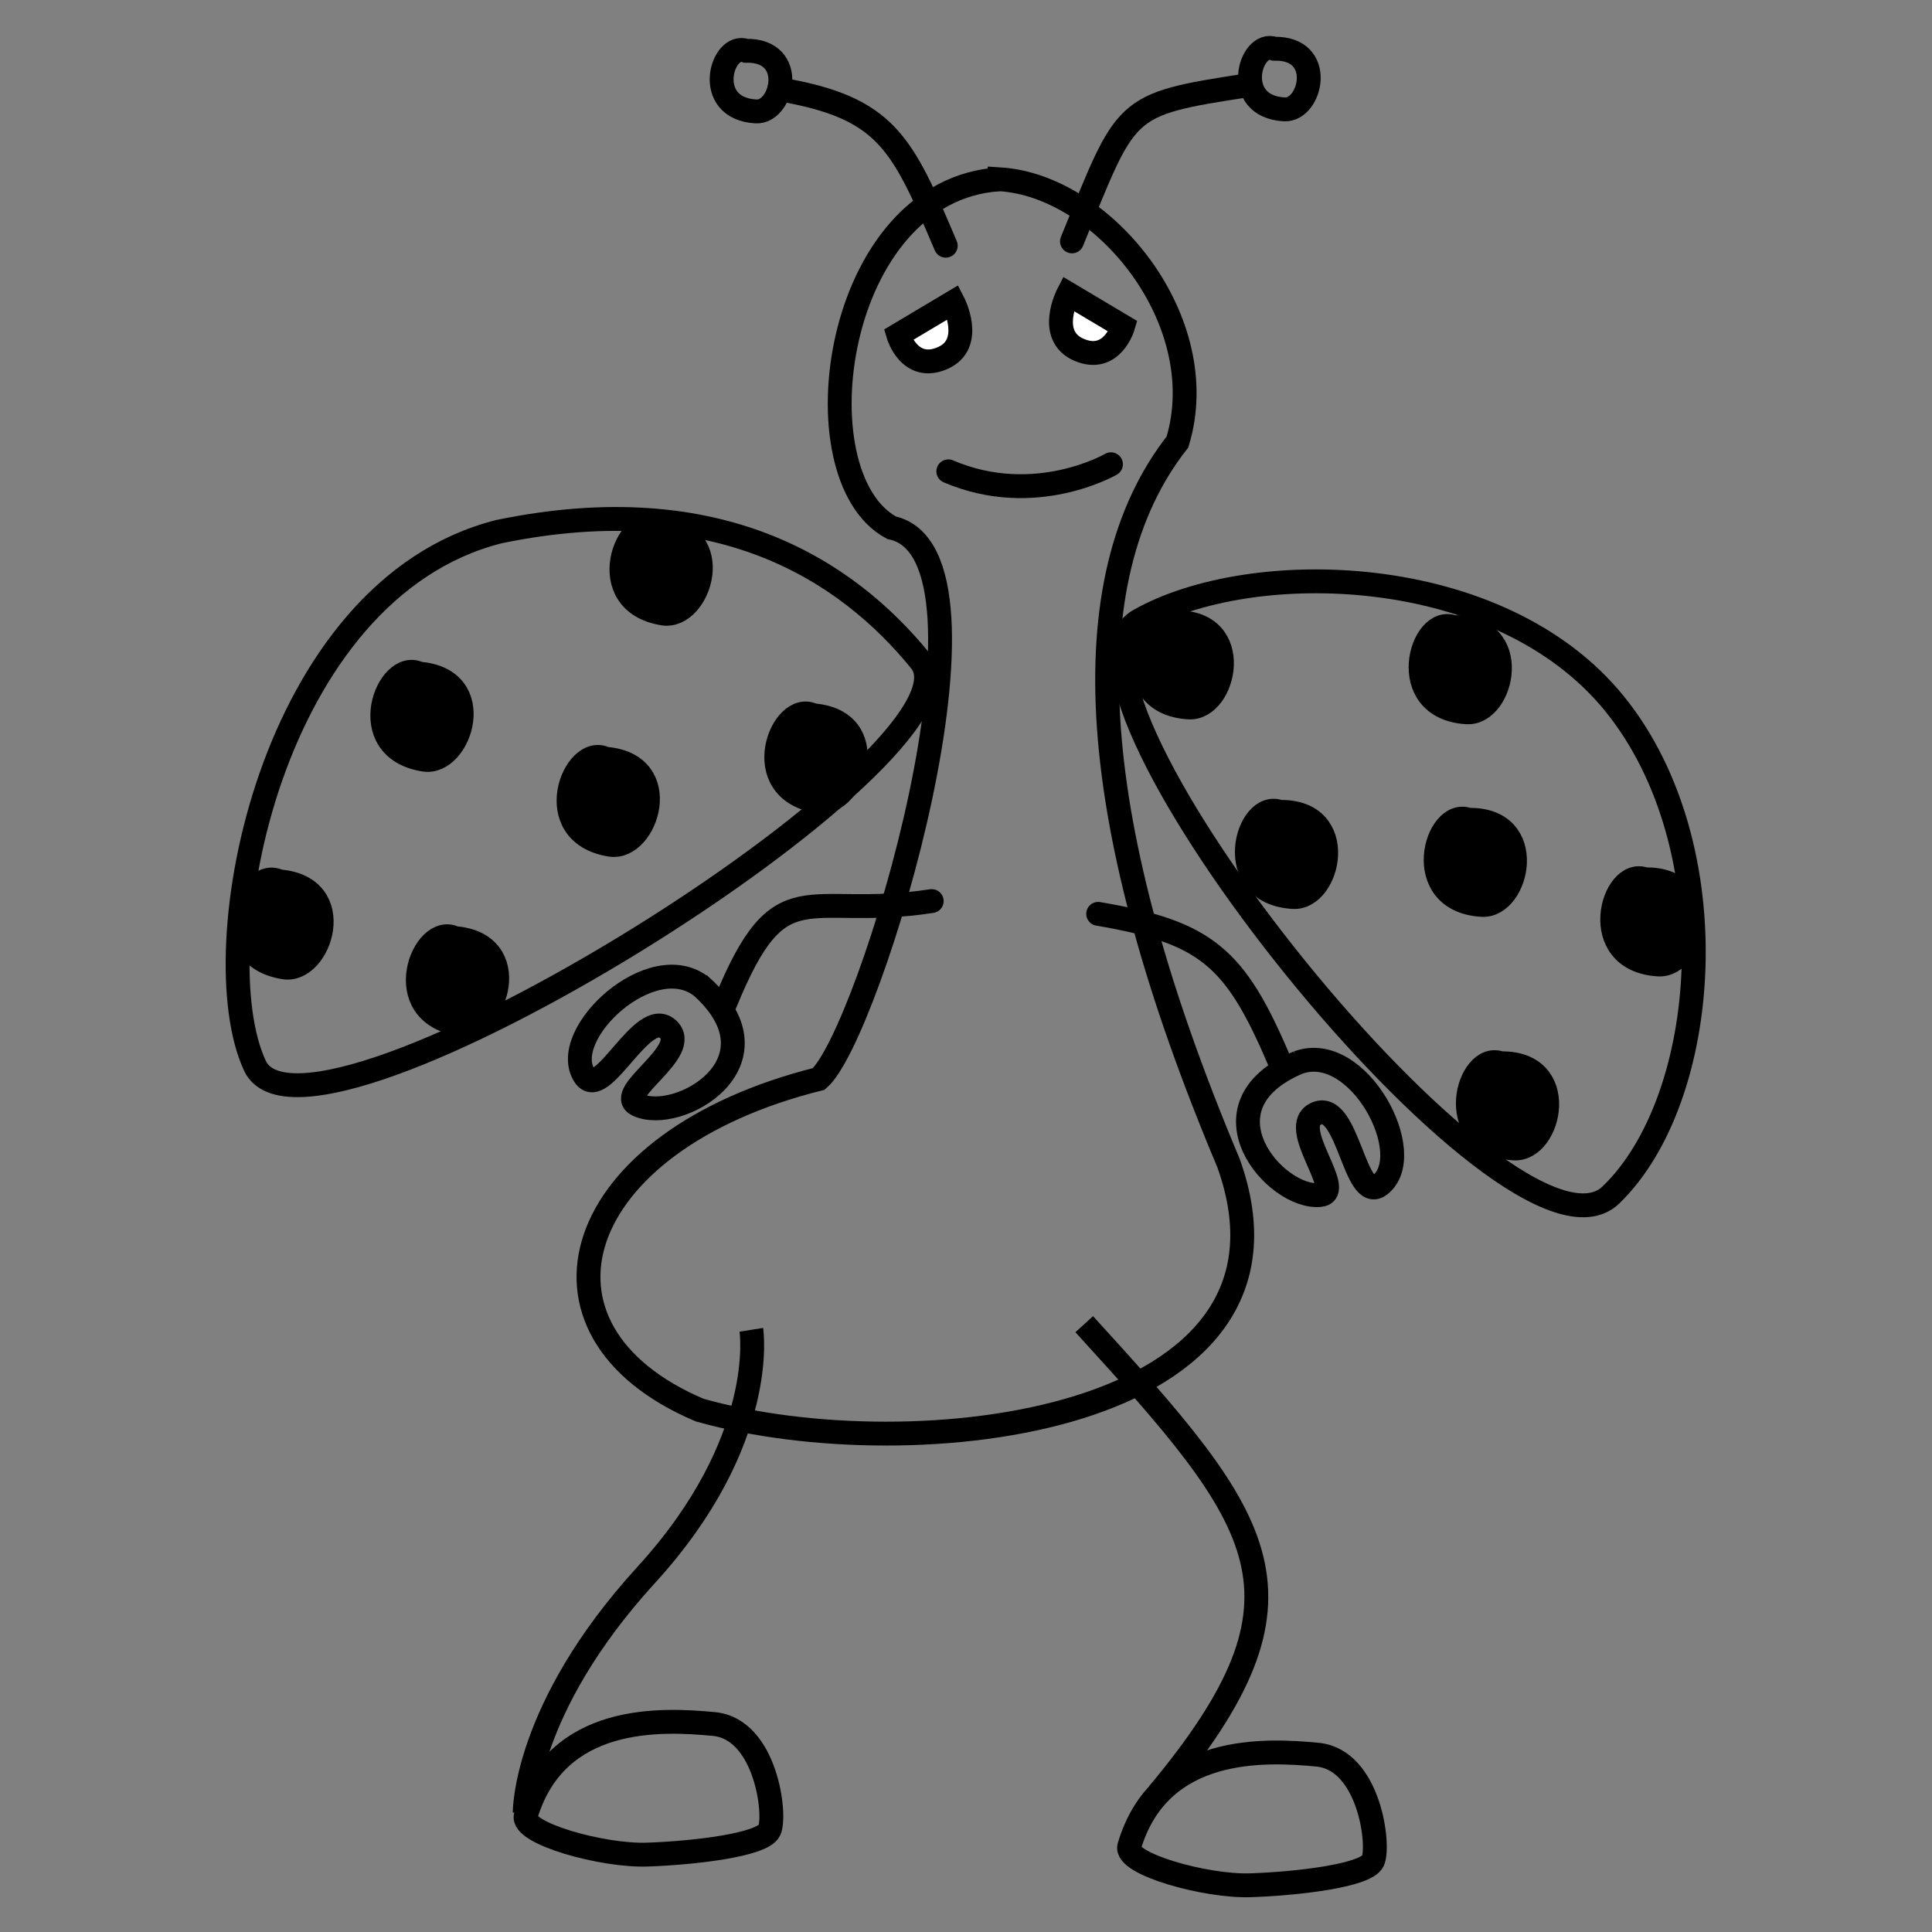 <?xml version="1.0" encoding="UTF-8"?>
<!-- Uploaded to: ICON Repo, www.svgrepo.com, Generator: ICON Repo Mixer Tools -->
<svg width="800px" height="800px" version="1.1" viewBox="144 144 512 512" xmlns="http://www.w3.org/2000/svg">
 <rect x="144" y="144" width="512" height="512" fill="#808080" stroke="none"/>
 <defs>
  <clipPath id="g">
   <path d="m392 148.09h119v95.906h-119z"/>
  </clipPath>
  <clipPath id="f">
   <path d="m439 148.09h88v60.906h-88z"/>
  </clipPath>
  <clipPath id="e">
   <path d="m299 148.09h88v61.906h-88z"/>
  </clipPath>
  <clipPath id="d">
   <path d="m395 458h118v193.9h-118z"/>
  </clipPath>
  <clipPath id="c">
   <path d="m247 460h133v191.9h-133z"/>
  </clipPath>
  <clipPath id="b">
   <path d="m407 572h138v79.902h-138z"/>
  </clipPath>
  <clipPath id="a">
   <path d="m247 564h138v87.902h-138z"/>
  </clipPath>
 </defs>
 <path transform="matrix(6.771 0 0 6.771 6689.5 -6236.4)" d="m-930.67 968.18c2.894 3.556-23.949 20.353-26.049 15.844-2.1-4.509 0.569-18.635 9.55-20.903 8.575-1.774 13.605 1.503 16.499 5.059z" fill="none" stroke="#000000" stroke-width=".934"/>
 <path transform="matrix(6.771 0 0 6.771 6689.5 -6236.4)" d="m-927.57 949.33c-6.528 0.403-7.973 11.614-4.233 13.637 4.845 1.019-0.872 19.874-2.847 21.575-9.763 2.439-12.022 9.834-4.667 12.959 8.349 2.362 24.376 0.547 20.701-9.674-5.573-13.22-6.242-22.81-1.996-28.214 1.431-4.704-2.86-10.031-6.958-10.284z" fill="none" stroke="#000000" stroke-width=".934"/>
 <path transform="matrix(6.771 0 0 6.771 6689.5 -6236.4)" d="m-922.12 966.6c-4.38 2.492 14.556 26.25 18.47 22.485 3.914-3.765 4.668-13.628 0.159-19.213-4.51-5.585-14.25-5.763-18.63-3.271z" fill="none" stroke="#000000" stroke-width=".934"/>
 <path transform="matrix(6.771 0 0 6.771 6689.5 -6236.4)" d="m-955.77 976.81c2.716 0.212 1.607 3.584 0.199 3.366-2.804-0.443-1.429-3.989-0.199-3.366z" fill-rule="evenodd" stroke="#000000" stroke-width=".934"/>
 <path transform="matrix(6.771 0 0 6.771 6689.5 -6236.4)" d="m-950.29 968.68c2.716 0.212 1.607 3.584 0.199 3.366-2.804-0.442-1.429-3.989-0.199-3.366z" fill-rule="evenodd" stroke="#000000" stroke-width=".934"/>
 <path transform="matrix(6.771 0 0 6.771 6689.5 -6236.4)" d="m-948.9 979.03c2.716 0.212 1.607 3.584 0.199 3.366-2.804-0.442-1.429-3.989-0.199-3.366z" fill-rule="evenodd" stroke="#000000" stroke-width=".934"/>
 <path transform="matrix(6.771 0 0 6.771 6689.5 -6236.4)" d="m-943 972.01c2.716 0.212 1.607 3.584 0.199 3.366-2.804-0.443-1.429-3.988-0.199-3.366z" fill-rule="evenodd" stroke="#000000" stroke-width=".934"/>
 <path transform="matrix(6.771 0 0 6.771 6689.5 -6236.4)" d="m-940.93 962.96c2.716 0.212 1.607 3.584 0.199 3.366-2.804-0.443-1.429-3.989-0.199-3.366z" fill-rule="evenodd" stroke="#000000" stroke-width=".934"/>
 <path transform="matrix(6.771 0 0 6.771 6689.5 -6236.4)" d="m-934.87 970.31c2.716 0.212 1.607 3.584 0.199 3.366-2.804-0.443-1.429-3.989-0.199-3.366z" fill-rule="evenodd" stroke="#000000" stroke-width=".934"/>
 <path transform="matrix(6.771 0 0 6.771 6689.5 -6236.4)" d="m-920.69 966.67c2.724-0.054 1.949 3.41 0.527 3.331-2.833-0.166-1.812-3.83-0.527-3.331z" fill-rule="evenodd" stroke="#000000" stroke-width=".934"/>
 <path transform="matrix(6.771 0 0 6.771 6689.5 -6236.4)" d="m-909.81 966.86c2.724-0.054 1.949 3.41 0.527 3.331-2.833-0.166-1.812-3.83-0.527-3.331z" fill-rule="evenodd" stroke="#000000" stroke-width=".934"/>
 <path transform="matrix(6.771 0 0 6.771 6689.5 -6236.4)" d="m-916.61 974.09c2.724-0.054 1.949 3.41 0.527 3.331-2.833-0.166-1.812-3.83-0.527-3.331z" fill-rule="evenodd" stroke="#000000" stroke-width=".934"/>
 <path transform="matrix(6.771 0 0 6.771 6689.5 -6236.4)" d="m-909.22 974.4c2.724-0.054 1.949 3.41 0.527 3.33-2.833-0.166-1.812-3.83-0.527-3.33z" fill-rule="evenodd" stroke="#000000" stroke-width=".934"/>
 <path transform="matrix(6.771 0 0 6.771 6689.5 -6236.4)" d="m-907.96 983.93c2.724-0.054 1.949 3.41 0.527 3.331-2.833-0.166-1.812-3.83-0.527-3.331z" fill-rule="evenodd" stroke="#000000" stroke-width=".934"/>
 <path transform="matrix(6.771 0 0 6.771 6689.5 -6236.4)" d="m-902.31 976.73c2.724-0.054 1.949 3.41 0.527 3.331-2.833-0.166-1.812-3.83-0.527-3.331z" fill-rule="evenodd" stroke="#000000" stroke-width=".934"/>
 <path transform="matrix(6.771 0 0 6.771 6689.5 -6236.4)" d="m-929.68 951.93c-1.719-4.04-2.303-5.404-6.518-6.124" fill="none" stroke="#000000" stroke-linecap="round" stroke-linejoin="round" stroke-width=".934"/>
 <g clip-path="url(#g)">
  <path transform="matrix(6.771 0 0 6.771 6689.5 -6236.4)" d="m-924.74 951.76c2.181-5.335 1.925-5.348 6.887-6.111" fill="none" stroke="#000000" stroke-linecap="round" stroke-width=".934"/>
 </g>
 <g clip-path="url(#f)">
  <path transform="matrix(6.771 0 0 6.771 6689.5 -6236.4)" d="m-916.82 944.22c2.016-0.039 1.443 2.431 0.39 2.374-2.097-0.118-1.341-2.73-0.39-2.374z" fill="none" stroke="#000000" stroke-width=".934"/>
 </g>
 <path transform="matrix(6.771 0 0 6.771 6689.5 -6236.4)" d="m-916.64 983.8c-1.719-4.04-2.86-5-7.075-5.72" fill="none" stroke="#000000" stroke-linecap="round" stroke-linejoin="round" stroke-width=".934"/>
 <path transform="matrix(6.771 0 0 6.771 6689.5 -6236.4)" d="m-938.31 981.57c2.181-5.335 3.118-3.227 8.08-3.99" fill="none" stroke="#000000" stroke-linecap="round" stroke-width=".934"/>
 <g clip-path="url(#e)">
  <path transform="matrix(6.771 0 0 6.771 6689.5 -6236.4)" d="m-937.5 944.3c2.016-0.039 1.443 2.431 0.39 2.374-2.097-0.118-1.341-2.73-0.39-2.374z" fill="none" stroke="#000000" stroke-width=".934"/>
 </g>
 <g clip-path="url(#d)">
  <path transform="matrix(6.771 0 0 6.771 6689.5 -6236.4)" d="m-924.26 994.14c7.095 7.787 9.409 10.569 2.901 18.379" fill="none" stroke="#000000" stroke-width=".934"/>
 </g>
 <g clip-path="url(#c)">
  <path transform="matrix(6.771 0 0 6.771 6689.5 -6236.4)" d="m-937.29 994.36s0.685 4.34-4.114 9.593c-4.8 5.253-4.755 9.299-4.755 9.299" fill="none" stroke="#000000" stroke-width=".934"/>
 </g>
 <g clip-path="url(#b)">
  <path transform="matrix(6.771 0 0 6.771 6689.5 -6236.4)" d="m-917.75 1016.1c-1.756 0.06-4.951-0.838-4.747-1.524 1.187-3.998 5.324-3.781 7.364-3.587 2.04 0.193 2.445 3.573 2.17 4.16-0.275 0.586-3.03 0.893-4.787 0.951z" fill="none" stroke="#000000" stroke-width=".934"/>
 </g>
 <g clip-path="url(#a)">
  <path transform="matrix(6.771 0 0 6.771 6689.5 -6236.4)" d="m-941.37 1014.9c-1.756 0.06-4.951-0.838-4.747-1.523 1.187-3.998 5.324-3.781 7.364-3.588 2.039 0.194 2.444 3.574 2.17 4.16-0.275 0.586-3.03 0.893-4.787 0.951z" fill="none" stroke="#000000" stroke-width=".934"/>
 </g>
 <path transform="matrix(6.771 0 0 6.771 6689.5 -6236.4)" d="m-929.58 960.76c3.393 1.454 6.366-0.277 6.366-0.277" fill="none" stroke="#000000" stroke-linecap="round" stroke-width=".934"/>
 <path transform="matrix(6.771 0 0 6.771 6689.5 -6236.4)" d="m-924.89 953.81s-0.86 1.647 0.43 2.195c1.289 0.549 1.719-0.915 1.719-0.915z" fill="#ffffff" fill-rule="evenodd" stroke="#000000" stroke-width=".934"/>
 <path transform="matrix(6.771 0 0 6.771 6689.5 -6236.4)" d="m-929.39 954.14s0.86 1.647-0.43 2.195c-1.289 0.549-1.719-0.914-1.719-0.914z" fill="#ffffff" fill-rule="evenodd" stroke="#000000" stroke-width=".934"/>
 <path transform="matrix(6.771 0 0 6.771 6689.5 -6236.4)" d="m-915.89 983.9c-4.029 1.718-0.884 5.359 0.858 5.184 1.06-0.107-1.341-2.71-0.119-3.195 1.223-0.485 1.474 3.562 2.46 2.806 1.525-1.169-0.828-5.656-3.2-4.794z" fill="none" stroke="#000000" stroke-width=".934"/>
 <path transform="matrix(6.771 0 0 6.771 6689.5 -6236.4)" d="m-939.21 980.95c3.231 2.956-0.942 5.35-2.527 4.606-0.965-0.452 2.164-2.112 1.171-2.975s-2.571 2.873-3.251 1.832c-1.051-1.609 2.656-5.062 4.607-3.463z" fill="none" stroke="#000000" stroke-width=".934"/>
</svg>